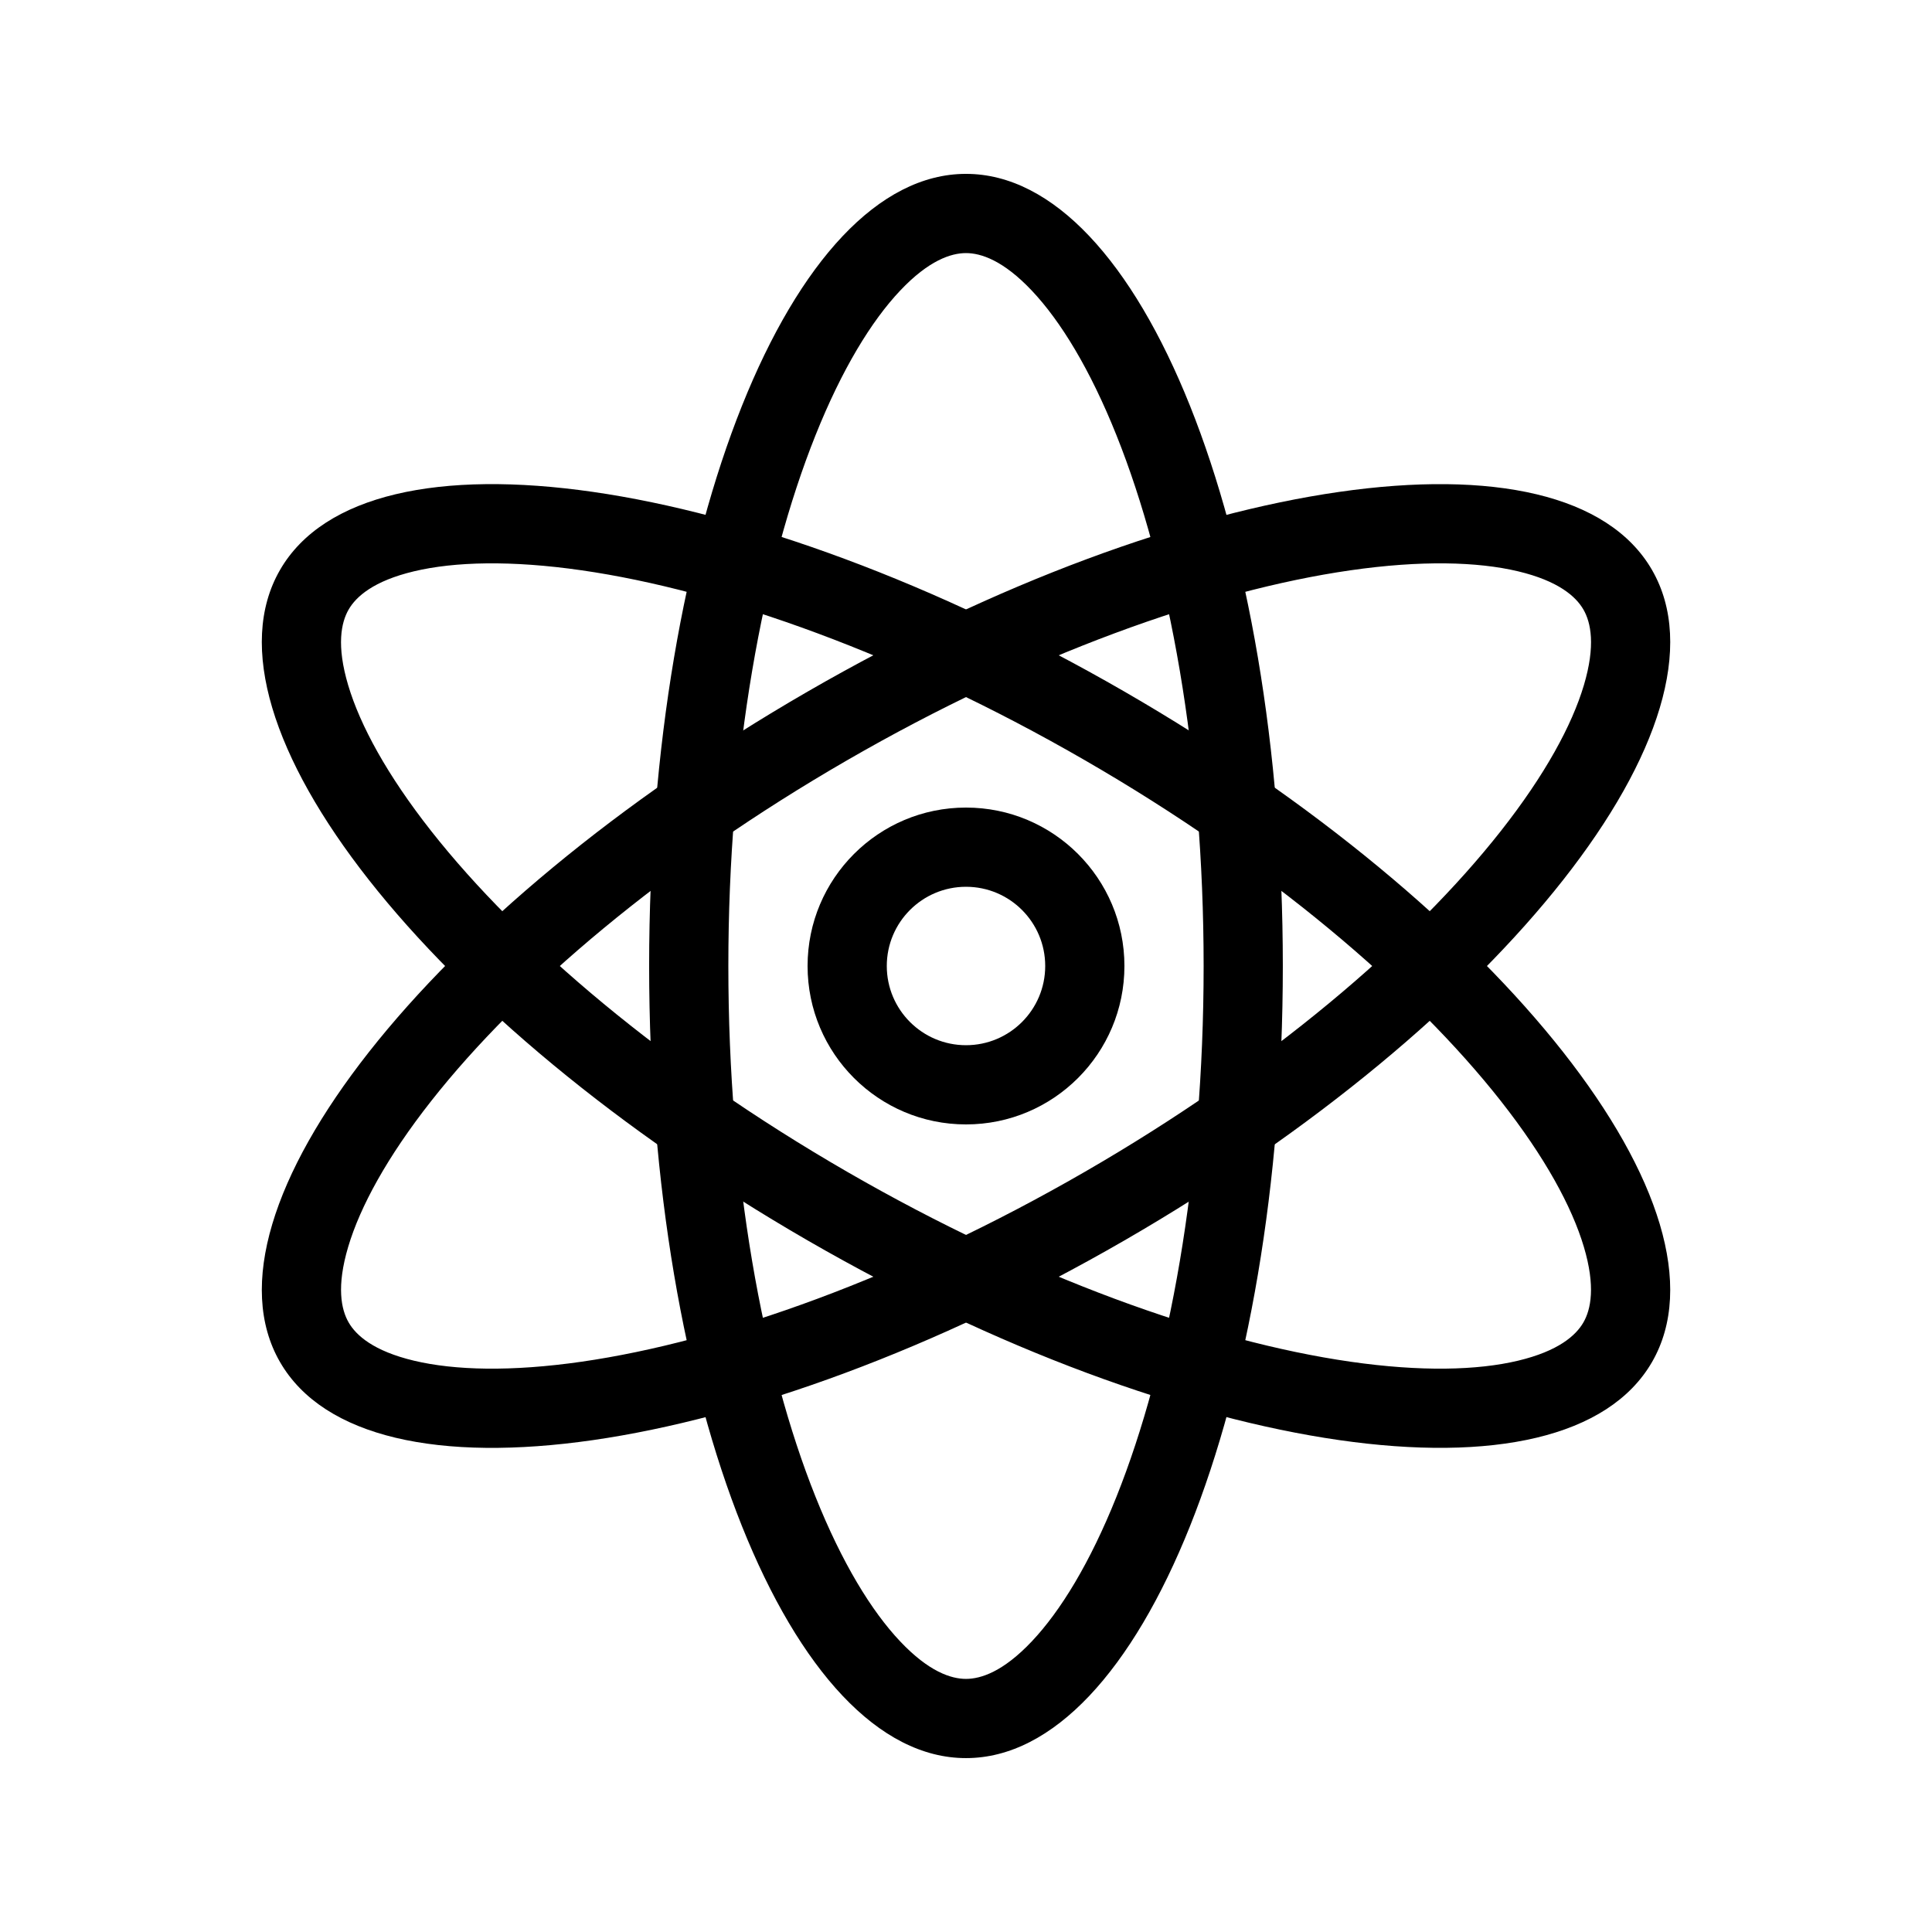 <?xml version="1.0" encoding="UTF-8"?>
<!-- Uploaded to: SVG Repo, www.svgrepo.com, Generator: SVG Repo Mixer Tools -->
<svg fill="#000000" width="800px" height="800px" version="1.1" viewBox="144 144 512 512" xmlns="http://www.w3.org/2000/svg">
 <g fill-rule="evenodd">
  <path d="m439.88 540.64c13.977-34.945 23.094-84.66 23.094-140.64 0-55.984-9.117-105.7-23.094-140.64-7.012-17.531-14.836-30.309-22.453-38.359-7.57-8.008-13.469-9.93-17.43-9.93s-9.863 1.922-17.434 9.93c-7.617 8.051-15.438 20.828-22.449 38.359-13.98 34.945-23.094 84.656-23.094 140.64 0 55.98 9.113 105.7 23.094 140.64 7.012 17.527 14.832 30.309 22.449 38.355 7.57 8.012 13.473 9.93 17.434 9.93s9.859-1.918 17.43-9.93c7.617-8.047 15.441-20.828 22.453-38.355zm-39.883 69.277c46.371 0 83.965-93.984 83.965-209.92 0-115.94-37.594-209.92-83.965-209.92-46.375 0-83.969 93.984-83.969 209.92 0 115.93 37.594 209.92 83.969 209.92z"/>
  <path d="m541.74 435.78c-23.273-29.574-61.77-62.328-110.25-90.316-48.484-27.992-96.094-44.957-133.34-50.324-18.688-2.691-33.668-2.305-44.449 0.266-10.719 2.555-15.332 6.699-17.312 10.133-1.98 3.43-3.266 9.496-0.117 20.059 3.164 10.621 10.316 23.789 21.992 38.625 23.273 29.578 61.773 62.328 110.25 90.32 48.48 27.988 96.094 44.953 133.34 50.32 18.688 2.691 33.664 2.305 44.445-0.266 10.723-2.555 15.336-6.699 17.316-10.133 1.98-3.43 3.266-9.496 0.117-20.059-3.164-10.621-10.32-23.785-21.996-38.625zm40.059 69.18c23.188-40.16-39.41-119.71-139.81-177.68-100.41-57.969-200.59-72.406-223.78-32.242-23.188 40.16 39.41 119.71 139.81 177.68 100.4 57.965 200.59 72.402 223.78 32.238z"/>
  <path d="m501.86 295.14c-37.25 5.367-84.863 22.332-133.34 50.324-48.48 27.988-86.98 60.742-110.25 90.316-11.676 14.84-18.828 28.004-21.992 38.625-3.148 10.562-1.863 16.629 0.117 20.059 1.98 3.434 6.594 7.578 17.312 10.133 10.781 2.57 25.762 2.957 44.449 0.266 37.25-5.367 84.859-22.332 133.34-50.32 48.48-27.992 86.977-60.742 110.25-90.32 11.676-14.836 18.832-28.004 21.996-38.625 3.148-10.562 1.863-16.629-0.117-20.059-1.98-3.434-6.594-7.578-17.316-10.133-10.781-2.57-25.758-2.957-44.445-0.266zm79.941-0.098c-23.188-40.164-123.38-25.727-223.78 32.242-100.4 57.965-163 137.52-139.81 177.68 23.188 40.164 123.38 25.727 223.78-32.238 100.4-57.969 163-137.52 139.81-177.68z"/>
  <path d="m400 420.99c11.594 0 20.992-9.398 20.992-20.992s-9.398-20.992-20.992-20.992-20.992 9.398-20.992 20.992 9.398 20.992 20.992 20.992zm0 20.992c23.188 0 41.984-18.797 41.984-41.984s-18.797-41.984-41.984-41.984-41.984 18.797-41.984 41.984 18.797 41.984 41.984 41.984z"/>
 </g>
</svg>